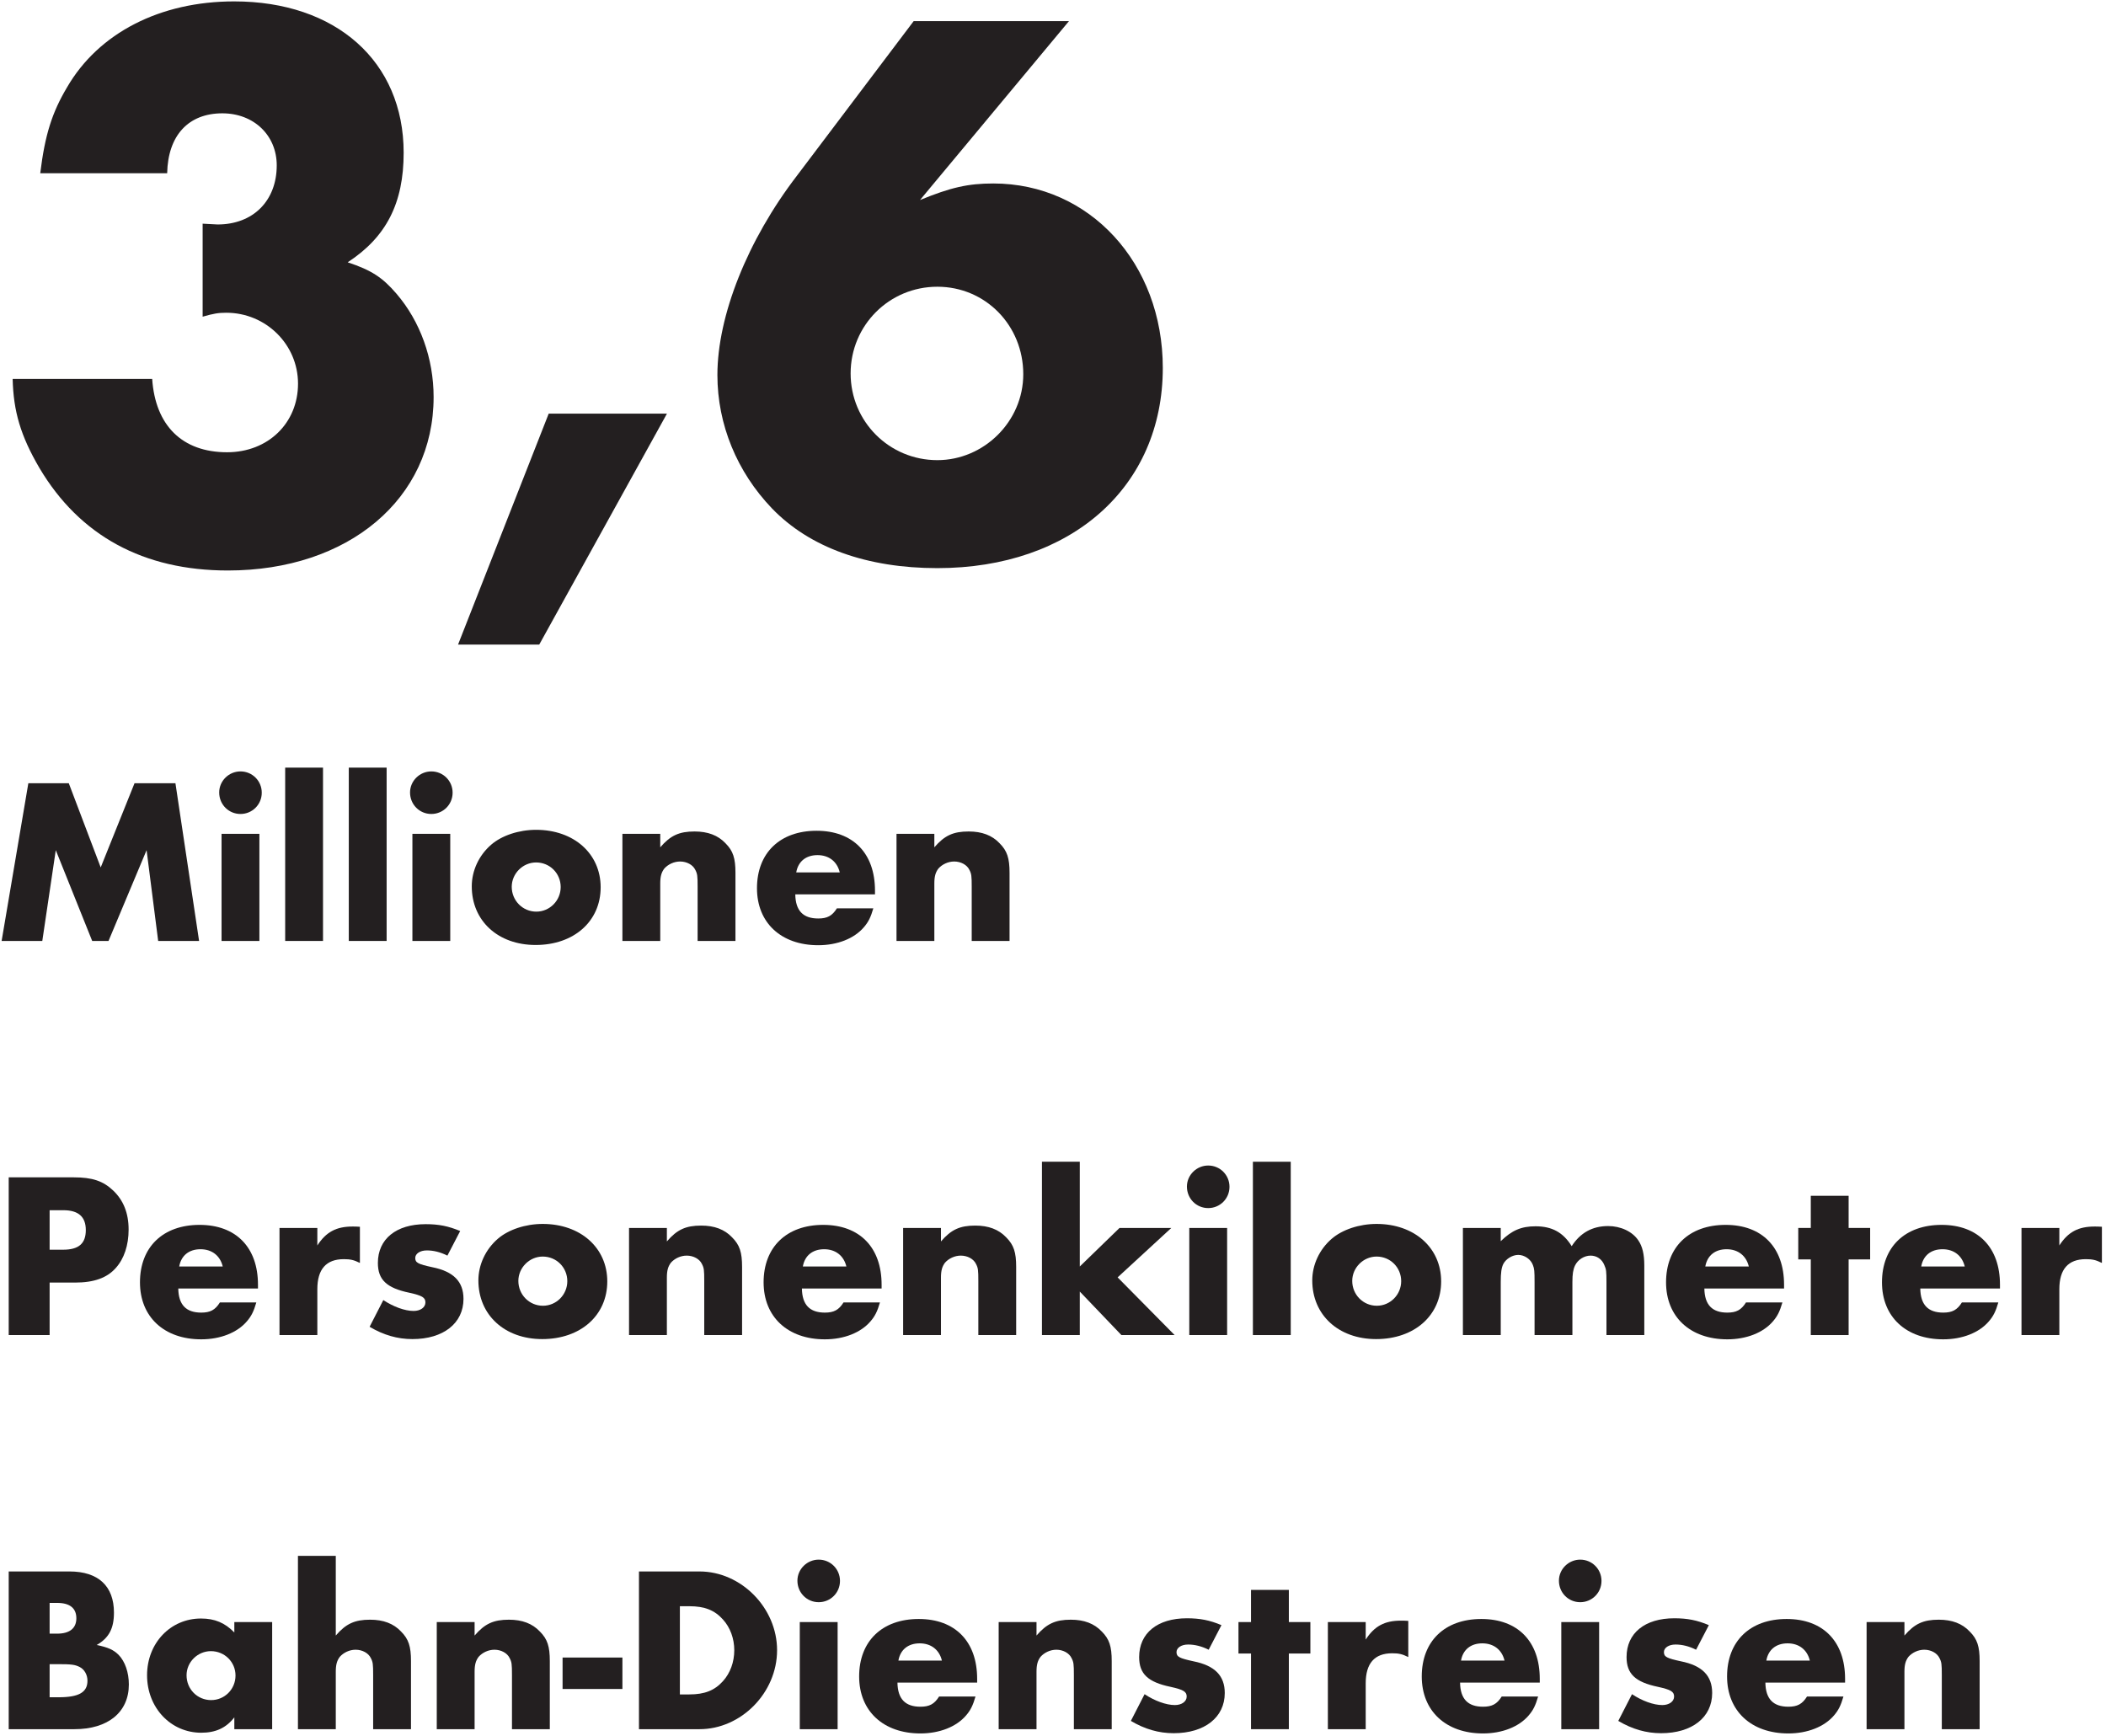 <?xml version="1.0" encoding="UTF-8" standalone="no"?>
<!DOCTYPE svg PUBLIC "-//W3C//DTD SVG 1.1//EN" "http://www.w3.org/Graphics/SVG/1.1/DTD/svg11.dtd">
<svg width="100%" height="100%" viewBox="0 0 285 235" version="1.1" xmlns="http://www.w3.org/2000/svg" xmlns:xlink="http://www.w3.org/1999/xlink" xml:space="preserve" xmlns:serif="http://www.serif.com/" style="fill-rule:evenodd;clip-rule:evenodd;stroke-linejoin:round;stroke-miterlimit:2;">
    <g transform="matrix(2.667,0,0,2.667,-1779.55,-1541.7)">
        <g transform="matrix(40,0,0,40,666.85,605.816)">
            <path d="M0.267,-0.292C0.281,-0.296 0.287,-0.297 0.297,-0.297C0.347,-0.297 0.388,-0.257 0.388,-0.207C0.388,-0.157 0.35,-0.12 0.298,-0.12C0.241,-0.12 0.207,-0.154 0.203,-0.213L0.026,-0.213C0.027,-0.172 0.036,-0.141 0.06,-0.1C0.111,-0.014 0.192,0.03 0.299,0.03C0.452,0.03 0.56,-0.061 0.56,-0.19C0.56,-0.239 0.543,-0.286 0.513,-0.321C0.495,-0.342 0.481,-0.351 0.451,-0.361C0.5,-0.393 0.522,-0.436 0.522,-0.5C0.522,-0.616 0.436,-0.692 0.307,-0.692C0.213,-0.692 0.135,-0.652 0.095,-0.583C0.076,-0.551 0.067,-0.523 0.061,-0.474L0.222,-0.474C0.223,-0.522 0.249,-0.55 0.292,-0.55C0.332,-0.55 0.361,-0.522 0.361,-0.484C0.361,-0.439 0.331,-0.409 0.286,-0.409L0.267,-0.41L0.267,-0.292Z" style="fill:rgb(35,31,32);fill-rule:nonzero;"/>
        </g>
        <g transform="matrix(40,0,0,40,690.85,605.816)">
            <path d="M0.106,-0.169L-0.009,0.124L0.094,0.124L0.256,-0.169L0.106,-0.169Z" style="fill:rgb(35,31,32);fill-rule:nonzero;"/>
        </g>
        <g transform="matrix(40,0,0,40,702.97,605.816)">
            <path d="M0.266,-0.667L0.118,-0.471C0.055,-0.389 0.017,-0.293 0.017,-0.218C0.017,-0.155 0.042,-0.095 0.086,-0.049C0.134,0.001 0.207,0.027 0.296,0.027C0.466,0.027 0.582,-0.076 0.582,-0.227C0.582,-0.36 0.489,-0.461 0.367,-0.461C0.335,-0.461 0.313,-0.456 0.274,-0.44L0.463,-0.667L0.266,-0.667ZM0.296,-0.33C0.357,-0.33 0.405,-0.281 0.405,-0.219C0.405,-0.159 0.355,-0.11 0.296,-0.11C0.235,-0.11 0.186,-0.159 0.186,-0.22C0.186,-0.281 0.235,-0.33 0.296,-0.33Z" style="fill:rgb(35,31,32);fill-rule:nonzero;"/>
        </g>
        <g transform="matrix(12,0,0,12,666.85,625.816)">
            <path d="M0.04,-0L0.212,-0L0.269,-0.384L0.423,-0L0.492,-0L0.653,-0.384L0.702,-0L0.875,-0L0.775,-0.667L0.602,-0.667L0.459,-0.311L0.324,-0.667L0.153,-0.667L0.04,-0Z" style="fill:rgb(35,31,32);fill-rule:nonzero;"/>
        </g>
        <g transform="matrix(12,0,0,12,677.83,625.816)">
            <path d="M0.215,-0.453L0.055,-0.453L0.055,-0L0.215,-0L0.215,-0.453ZM0.135,-0.717C0.086,-0.717 0.045,-0.677 0.045,-0.628C0.045,-0.577 0.085,-0.537 0.135,-0.537C0.185,-0.537 0.225,-0.577 0.225,-0.627C0.225,-0.677 0.185,-0.717 0.135,-0.717Z" style="fill:rgb(35,31,32);fill-rule:nonzero;"/>
        </g>
        <g transform="matrix(12,0,0,12,681.058,625.816)">
            <rect x="0.055" y="-0.733" width="0.16" height="0.733" style="fill:rgb(35,31,32);fill-rule:nonzero;"/>
        </g>
        <g transform="matrix(12,0,0,12,684.286,625.816)">
            <rect x="0.055" y="-0.733" width="0.16" height="0.733" style="fill:rgb(35,31,32);fill-rule:nonzero;"/>
        </g>
        <g transform="matrix(12,0,0,12,687.514,625.816)">
            <path d="M0.215,-0.453L0.055,-0.453L0.055,-0L0.215,-0L0.215,-0.453ZM0.135,-0.717C0.086,-0.717 0.045,-0.677 0.045,-0.628C0.045,-0.577 0.085,-0.537 0.135,-0.537C0.185,-0.537 0.225,-0.577 0.225,-0.627C0.225,-0.677 0.185,-0.717 0.135,-0.717Z" style="fill:rgb(35,31,32);fill-rule:nonzero;"/>
        </g>
        <g transform="matrix(12,0,0,12,690.742,625.816)">
            <path d="M0.309,-0.47C0.236,-0.47 0.164,-0.446 0.119,-0.407C0.067,-0.362 0.037,-0.297 0.037,-0.231C0.037,-0.085 0.148,0.017 0.307,0.017C0.469,0.017 0.582,-0.083 0.582,-0.227C0.582,-0.369 0.469,-0.47 0.309,-0.47ZM0.309,-0.332C0.367,-0.332 0.413,-0.286 0.413,-0.228C0.413,-0.171 0.367,-0.124 0.31,-0.124C0.252,-0.124 0.206,-0.171 0.206,-0.229C0.206,-0.285 0.253,-0.332 0.309,-0.332Z" style="fill:rgb(35,31,32);fill-rule:nonzero;"/>
        </g>
        <g transform="matrix(12,0,0,12,698.17,625.816)">
            <path d="M0.055,-0.453L0.055,-0L0.215,-0L0.215,-0.243C0.215,-0.273 0.22,-0.29 0.232,-0.306C0.248,-0.324 0.273,-0.336 0.299,-0.336C0.327,-0.336 0.353,-0.322 0.363,-0.301C0.372,-0.284 0.373,-0.275 0.373,-0.229L0.373,-0L0.533,-0L0.533,-0.288C0.533,-0.35 0.523,-0.381 0.491,-0.413C0.459,-0.447 0.416,-0.463 0.36,-0.463C0.295,-0.463 0.258,-0.446 0.215,-0.396L0.215,-0.453L0.055,-0.453Z" style="fill:rgb(35,31,32);fill-rule:nonzero;"/>
        </g>
        <g transform="matrix(12,0,0,12,705.214,625.816)">
            <path d="M0.536,-0.197L0.536,-0.213C0.536,-0.371 0.443,-0.466 0.289,-0.466C0.134,-0.466 0.037,-0.372 0.037,-0.223C0.037,-0.077 0.139,0.018 0.296,0.018C0.377,0.018 0.448,-0.01 0.489,-0.058C0.508,-0.08 0.518,-0.1 0.529,-0.138L0.375,-0.138C0.355,-0.106 0.334,-0.095 0.296,-0.095C0.232,-0.095 0.2,-0.128 0.199,-0.197L0.536,-0.197ZM0.203,-0.29C0.211,-0.336 0.244,-0.363 0.293,-0.363C0.341,-0.363 0.376,-0.336 0.387,-0.29L0.203,-0.29Z" style="fill:rgb(35,31,32);fill-rule:nonzero;"/>
        </g>
        <g transform="matrix(12,0,0,12,712.078,625.816)">
            <path d="M0.055,-0.453L0.055,-0L0.215,-0L0.215,-0.243C0.215,-0.273 0.22,-0.29 0.232,-0.306C0.248,-0.324 0.273,-0.336 0.299,-0.336C0.327,-0.336 0.353,-0.322 0.363,-0.301C0.372,-0.284 0.373,-0.275 0.373,-0.229L0.373,-0L0.533,-0L0.533,-0.288C0.533,-0.35 0.523,-0.381 0.491,-0.413C0.459,-0.447 0.416,-0.463 0.36,-0.463C0.295,-0.463 0.258,-0.446 0.215,-0.396L0.215,-0.453L0.055,-0.453Z" style="fill:rgb(35,31,32);fill-rule:nonzero;"/>
        </g>
        <g transform="matrix(12,0,0,12,666.85,645.816)">
            <path d="M0.243,-0.222L0.351,-0.222C0.431,-0.222 0.486,-0.242 0.523,-0.284C0.558,-0.323 0.577,-0.38 0.577,-0.446C0.577,-0.516 0.555,-0.57 0.512,-0.611C0.469,-0.652 0.423,-0.667 0.345,-0.667L0.07,-0.667L0.07,-0L0.243,-0L0.243,-0.222ZM0.243,-0.361L0.243,-0.528L0.301,-0.528C0.365,-0.528 0.396,-0.5 0.396,-0.444C0.396,-0.387 0.366,-0.361 0.3,-0.361L0.243,-0.361Z" style="fill:rgb(35,31,32);fill-rule:nonzero;"/>
        </g>
        <g transform="matrix(12,0,0,12,673.906,645.816)">
            <path d="M0.536,-0.197L0.536,-0.213C0.536,-0.371 0.443,-0.466 0.289,-0.466C0.134,-0.466 0.037,-0.372 0.037,-0.223C0.037,-0.077 0.139,0.018 0.296,0.018C0.377,0.018 0.448,-0.01 0.489,-0.058C0.508,-0.08 0.518,-0.1 0.529,-0.138L0.375,-0.138C0.355,-0.106 0.334,-0.095 0.296,-0.095C0.232,-0.095 0.2,-0.128 0.199,-0.197L0.536,-0.197ZM0.203,-0.29C0.211,-0.336 0.244,-0.363 0.293,-0.363C0.341,-0.363 0.376,-0.336 0.387,-0.29L0.203,-0.29Z" style="fill:rgb(35,31,32);fill-rule:nonzero;"/>
        </g>
        <g transform="matrix(12,0,0,12,680.77,645.816)">
            <path d="M0.055,-0.453L0.055,-0L0.215,-0L0.215,-0.194C0.215,-0.278 0.252,-0.321 0.327,-0.321C0.354,-0.321 0.369,-0.318 0.395,-0.305L0.395,-0.458C0.38,-0.459 0.374,-0.459 0.364,-0.459C0.295,-0.459 0.252,-0.436 0.215,-0.379L0.215,-0.453L0.055,-0.453Z" style="fill:rgb(35,31,32);fill-rule:nonzero;"/>
        </g>
        <g transform="matrix(12,0,0,12,685.678,645.816)">
            <path d="M0.41,-0.44C0.36,-0.461 0.319,-0.469 0.264,-0.469C0.139,-0.469 0.062,-0.406 0.062,-0.305C0.062,-0.234 0.099,-0.199 0.195,-0.179C0.249,-0.167 0.263,-0.159 0.263,-0.138C0.263,-0.117 0.242,-0.102 0.213,-0.102C0.176,-0.102 0.127,-0.12 0.085,-0.148L0.027,-0.035C0.086,-0 0.145,0.017 0.208,0.017C0.339,0.017 0.424,-0.05 0.424,-0.153C0.424,-0.226 0.382,-0.269 0.292,-0.287C0.232,-0.3 0.22,-0.306 0.22,-0.326C0.22,-0.344 0.24,-0.358 0.269,-0.358C0.297,-0.358 0.326,-0.351 0.356,-0.336L0.41,-0.44Z" style="fill:rgb(35,31,32);fill-rule:nonzero;"/>
        </g>
        <g transform="matrix(12,0,0,12,691.078,645.816)">
            <path d="M0.309,-0.47C0.236,-0.47 0.164,-0.446 0.119,-0.407C0.067,-0.362 0.037,-0.297 0.037,-0.231C0.037,-0.085 0.148,0.017 0.307,0.017C0.469,0.017 0.582,-0.083 0.582,-0.227C0.582,-0.369 0.469,-0.47 0.309,-0.47ZM0.309,-0.332C0.367,-0.332 0.413,-0.286 0.413,-0.228C0.413,-0.171 0.367,-0.124 0.31,-0.124C0.252,-0.124 0.206,-0.171 0.206,-0.229C0.206,-0.285 0.253,-0.332 0.309,-0.332Z" style="fill:rgb(35,31,32);fill-rule:nonzero;"/>
        </g>
        <g transform="matrix(12,0,0,12,698.506,645.816)">
            <path d="M0.055,-0.453L0.055,-0L0.215,-0L0.215,-0.243C0.215,-0.273 0.22,-0.29 0.232,-0.306C0.248,-0.324 0.273,-0.336 0.299,-0.336C0.327,-0.336 0.353,-0.322 0.363,-0.301C0.372,-0.284 0.373,-0.275 0.373,-0.229L0.373,-0L0.533,-0L0.533,-0.288C0.533,-0.35 0.523,-0.381 0.491,-0.413C0.459,-0.447 0.416,-0.463 0.36,-0.463C0.295,-0.463 0.258,-0.446 0.215,-0.396L0.215,-0.453L0.055,-0.453Z" style="fill:rgb(35,31,32);fill-rule:nonzero;"/>
        </g>
        <g transform="matrix(12,0,0,12,705.55,645.816)">
            <path d="M0.536,-0.197L0.536,-0.213C0.536,-0.371 0.443,-0.466 0.289,-0.466C0.134,-0.466 0.037,-0.372 0.037,-0.223C0.037,-0.077 0.139,0.018 0.296,0.018C0.377,0.018 0.448,-0.01 0.489,-0.058C0.508,-0.08 0.518,-0.1 0.529,-0.138L0.375,-0.138C0.355,-0.106 0.334,-0.095 0.296,-0.095C0.232,-0.095 0.2,-0.128 0.199,-0.197L0.536,-0.197ZM0.203,-0.29C0.211,-0.336 0.244,-0.363 0.293,-0.363C0.341,-0.363 0.376,-0.336 0.387,-0.29L0.203,-0.29Z" style="fill:rgb(35,31,32);fill-rule:nonzero;"/>
        </g>
        <g transform="matrix(12,0,0,12,712.414,645.816)">
            <path d="M0.055,-0.453L0.055,-0L0.215,-0L0.215,-0.243C0.215,-0.273 0.22,-0.29 0.232,-0.306C0.248,-0.324 0.273,-0.336 0.299,-0.336C0.327,-0.336 0.353,-0.322 0.363,-0.301C0.372,-0.284 0.373,-0.275 0.373,-0.229L0.373,-0L0.533,-0L0.533,-0.288C0.533,-0.35 0.523,-0.381 0.491,-0.413C0.459,-0.447 0.416,-0.463 0.36,-0.463C0.295,-0.463 0.258,-0.446 0.215,-0.396L0.215,-0.453L0.055,-0.453Z" style="fill:rgb(35,31,32);fill-rule:nonzero;"/>
        </g>
        <g transform="matrix(12,0,0,12,719.458,645.816)">
            <path d="M0.215,-0.733L0.055,-0.733L0.055,-0L0.215,-0L0.215,-0.184L0.391,-0L0.616,-0L0.375,-0.244L0.602,-0.453L0.383,-0.453L0.215,-0.29L0.215,-0.733Z" style="fill:rgb(35,31,32);fill-rule:nonzero;"/>
        </g>
        <g transform="matrix(12,0,0,12,726.934,645.816)">
            <path d="M0.215,-0.453L0.055,-0.453L0.055,-0L0.215,-0L0.215,-0.453ZM0.135,-0.717C0.086,-0.717 0.045,-0.677 0.045,-0.628C0.045,-0.577 0.085,-0.537 0.135,-0.537C0.185,-0.537 0.225,-0.577 0.225,-0.627C0.225,-0.677 0.185,-0.717 0.135,-0.717Z" style="fill:rgb(35,31,32);fill-rule:nonzero;"/>
        </g>
        <g transform="matrix(12,0,0,12,730.162,645.816)">
            <rect x="0.055" y="-0.733" width="0.16" height="0.733" style="fill:rgb(35,31,32);fill-rule:nonzero;"/>
        </g>
        <g transform="matrix(12,0,0,12,733.39,645.816)">
            <path d="M0.309,-0.47C0.236,-0.47 0.164,-0.446 0.119,-0.407C0.067,-0.362 0.037,-0.297 0.037,-0.231C0.037,-0.085 0.148,0.017 0.307,0.017C0.469,0.017 0.582,-0.083 0.582,-0.227C0.582,-0.369 0.469,-0.47 0.309,-0.47ZM0.309,-0.332C0.367,-0.332 0.413,-0.286 0.413,-0.228C0.413,-0.171 0.367,-0.124 0.31,-0.124C0.252,-0.124 0.206,-0.171 0.206,-0.229C0.206,-0.285 0.253,-0.332 0.309,-0.332Z" style="fill:rgb(35,31,32);fill-rule:nonzero;"/>
        </g>
        <g transform="matrix(12,0,0,12,740.818,645.816)">
            <path d="M0.055,-0.453L0.055,-0L0.215,-0L0.215,-0.224C0.215,-0.264 0.218,-0.285 0.226,-0.301C0.237,-0.322 0.264,-0.339 0.289,-0.339C0.315,-0.339 0.342,-0.321 0.351,-0.296C0.357,-0.28 0.358,-0.272 0.358,-0.224L0.358,-0L0.518,-0L0.518,-0.224C0.518,-0.258 0.521,-0.277 0.529,-0.294C0.541,-0.319 0.568,-0.336 0.595,-0.336C0.621,-0.336 0.643,-0.321 0.653,-0.296C0.661,-0.278 0.662,-0.27 0.662,-0.224L0.662,-0L0.822,-0L0.822,-0.294C0.822,-0.342 0.814,-0.375 0.797,-0.4C0.772,-0.438 0.722,-0.461 0.669,-0.461C0.602,-0.461 0.551,-0.432 0.515,-0.376C0.479,-0.434 0.432,-0.46 0.362,-0.46C0.302,-0.46 0.262,-0.443 0.215,-0.397L0.215,-0.453L0.055,-0.453Z" style="fill:rgb(35,31,32);fill-rule:nonzero;"/>
        </g>
        <g transform="matrix(12,0,0,12,751.342,645.816)">
            <path d="M0.536,-0.197L0.536,-0.213C0.536,-0.371 0.443,-0.466 0.289,-0.466C0.134,-0.466 0.037,-0.372 0.037,-0.223C0.037,-0.077 0.139,0.018 0.296,0.018C0.377,0.018 0.448,-0.01 0.489,-0.058C0.508,-0.08 0.518,-0.1 0.529,-0.138L0.375,-0.138C0.355,-0.106 0.334,-0.095 0.296,-0.095C0.232,-0.095 0.2,-0.128 0.199,-0.197L0.536,-0.197ZM0.203,-0.29C0.211,-0.336 0.244,-0.363 0.293,-0.363C0.341,-0.363 0.376,-0.336 0.387,-0.29L0.203,-0.29Z" style="fill:rgb(35,31,32);fill-rule:nonzero;"/>
        </g>
        <g transform="matrix(12,0,0,12,758.242,645.816)">
            <path d="M0.234,-0.32L0.325,-0.32L0.325,-0.453L0.234,-0.453L0.234,-0.589L0.074,-0.589L0.074,-0.453L0.021,-0.453L0.021,-0.32L0.074,-0.32L0.074,-0L0.234,-0L0.234,-0.32Z" style="fill:rgb(35,31,32);fill-rule:nonzero;"/>
        </g>
        <g transform="matrix(12,0,0,12,762.298,645.816)">
            <path d="M0.536,-0.197L0.536,-0.213C0.536,-0.371 0.443,-0.466 0.289,-0.466C0.134,-0.466 0.037,-0.372 0.037,-0.223C0.037,-0.077 0.139,0.018 0.296,0.018C0.377,0.018 0.448,-0.01 0.489,-0.058C0.508,-0.08 0.518,-0.1 0.529,-0.138L0.375,-0.138C0.355,-0.106 0.334,-0.095 0.296,-0.095C0.232,-0.095 0.2,-0.128 0.199,-0.197L0.536,-0.197ZM0.203,-0.29C0.211,-0.336 0.244,-0.363 0.293,-0.363C0.341,-0.363 0.376,-0.336 0.387,-0.29L0.203,-0.29Z" style="fill:rgb(35,31,32);fill-rule:nonzero;"/>
        </g>
        <g transform="matrix(12,0,0,12,769.162,645.816)">
            <path d="M0.055,-0.453L0.055,-0L0.215,-0L0.215,-0.194C0.215,-0.278 0.252,-0.321 0.327,-0.321C0.354,-0.321 0.369,-0.318 0.395,-0.305L0.395,-0.458C0.38,-0.459 0.374,-0.459 0.364,-0.459C0.295,-0.459 0.252,-0.436 0.215,-0.379L0.215,-0.453L0.055,-0.453Z" style="fill:rgb(35,31,32);fill-rule:nonzero;"/>
        </g>
        <g transform="matrix(12,0,0,12,666.85,665.816)">
            <path d="M0.07,-0L0.348,-0C0.49,-0 0.578,-0.072 0.578,-0.189C0.578,-0.24 0.562,-0.286 0.535,-0.314C0.513,-0.336 0.49,-0.346 0.442,-0.356C0.494,-0.386 0.515,-0.426 0.515,-0.493C0.515,-0.605 0.449,-0.667 0.327,-0.667L0.07,-0.667L0.07,-0ZM0.243,-0.404L0.243,-0.534L0.275,-0.534C0.328,-0.534 0.356,-0.512 0.356,-0.469C0.356,-0.427 0.328,-0.404 0.275,-0.404L0.243,-0.404ZM0.243,-0.135L0.243,-0.275L0.278,-0.275C0.335,-0.275 0.35,-0.273 0.37,-0.263C0.39,-0.253 0.403,-0.23 0.403,-0.205C0.403,-0.156 0.367,-0.135 0.281,-0.135L0.243,-0.135Z" style="fill:rgb(35,31,32);fill-rule:nonzero;"/>
        </g>
        <g transform="matrix(12,0,0,12,674.266,665.816)">
            <path d="M0.406,-0.453L0.406,-0.409C0.366,-0.45 0.323,-0.468 0.265,-0.468C0.136,-0.468 0.037,-0.364 0.037,-0.228C0.037,-0.091 0.137,0.015 0.266,0.015C0.327,0.015 0.371,-0.005 0.406,-0.05L0.406,-0L0.566,-0L0.566,-0.453L0.406,-0.453ZM0.307,-0.33C0.365,-0.33 0.411,-0.284 0.411,-0.227C0.411,-0.169 0.365,-0.123 0.308,-0.123C0.25,-0.123 0.204,-0.169 0.204,-0.228C0.204,-0.284 0.251,-0.33 0.307,-0.33Z" style="fill:rgb(35,31,32);fill-rule:nonzero;"/>
        </g>
        <g transform="matrix(12,0,0,12,681.706,665.816)">
            <path d="M0.055,-0.733L0.055,-0L0.215,-0L0.215,-0.243C0.215,-0.273 0.22,-0.29 0.232,-0.306C0.248,-0.324 0.273,-0.336 0.299,-0.336C0.327,-0.336 0.353,-0.322 0.363,-0.301C0.372,-0.284 0.373,-0.275 0.373,-0.229L0.373,-0L0.533,-0L0.533,-0.288C0.533,-0.35 0.523,-0.381 0.491,-0.413C0.459,-0.447 0.416,-0.463 0.36,-0.463C0.295,-0.463 0.258,-0.446 0.215,-0.396L0.215,-0.733L0.055,-0.733Z" style="fill:rgb(35,31,32);fill-rule:nonzero;"/>
        </g>
        <g transform="matrix(12,0,0,12,688.75,665.816)">
            <path d="M0.055,-0.453L0.055,-0L0.215,-0L0.215,-0.243C0.215,-0.273 0.22,-0.29 0.232,-0.306C0.248,-0.324 0.273,-0.336 0.299,-0.336C0.327,-0.336 0.353,-0.322 0.363,-0.301C0.372,-0.284 0.373,-0.275 0.373,-0.229L0.373,-0L0.533,-0L0.533,-0.288C0.533,-0.35 0.523,-0.381 0.491,-0.413C0.459,-0.447 0.416,-0.463 0.36,-0.463C0.295,-0.463 0.258,-0.446 0.215,-0.396L0.215,-0.453L0.055,-0.453Z" style="fill:rgb(35,31,32);fill-rule:nonzero;"/>
        </g>
        <g transform="matrix(12,0,0,12,695.794,665.816)">
            <rect x="0" y="-0.303" width="0.253" height="0.133" style="fill:rgb(35,31,32);fill-rule:nonzero;"/>
        </g>
        <g transform="matrix(12,0,0,12,698.83,665.816)">
            <path d="M0.07,-0L0.326,-0C0.502,-0 0.654,-0.154 0.654,-0.334C0.654,-0.513 0.502,-0.667 0.326,-0.667L0.07,-0.667L0.07,-0ZM0.243,-0.147L0.243,-0.52L0.283,-0.52C0.348,-0.52 0.39,-0.503 0.425,-0.464C0.456,-0.43 0.473,-0.383 0.473,-0.334C0.473,-0.284 0.456,-0.237 0.425,-0.203C0.39,-0.164 0.348,-0.147 0.283,-0.147L0.243,-0.147Z" style="fill:rgb(35,31,32);fill-rule:nonzero;"/>
        </g>
        <g transform="matrix(12,0,0,12,707.17,665.816)">
            <path d="M0.215,-0.453L0.055,-0.453L0.055,-0L0.215,-0L0.215,-0.453ZM0.135,-0.717C0.086,-0.717 0.045,-0.677 0.045,-0.628C0.045,-0.577 0.085,-0.537 0.135,-0.537C0.185,-0.537 0.225,-0.577 0.225,-0.627C0.225,-0.677 0.185,-0.717 0.135,-0.717Z" style="fill:rgb(35,31,32);fill-rule:nonzero;"/>
        </g>
        <g transform="matrix(12,0,0,12,710.398,665.816)">
            <path d="M0.536,-0.197L0.536,-0.213C0.536,-0.371 0.443,-0.466 0.289,-0.466C0.134,-0.466 0.037,-0.372 0.037,-0.223C0.037,-0.077 0.139,0.018 0.296,0.018C0.377,0.018 0.448,-0.01 0.489,-0.058C0.508,-0.08 0.518,-0.1 0.529,-0.138L0.375,-0.138C0.355,-0.106 0.334,-0.095 0.296,-0.095C0.232,-0.095 0.2,-0.128 0.199,-0.197L0.536,-0.197ZM0.203,-0.29C0.211,-0.336 0.244,-0.363 0.293,-0.363C0.341,-0.363 0.376,-0.336 0.387,-0.29L0.203,-0.29Z" style="fill:rgb(35,31,32);fill-rule:nonzero;"/>
        </g>
        <g transform="matrix(12,0,0,12,717.262,665.816)">
            <path d="M0.055,-0.453L0.055,-0L0.215,-0L0.215,-0.243C0.215,-0.273 0.22,-0.29 0.232,-0.306C0.248,-0.324 0.273,-0.336 0.299,-0.336C0.327,-0.336 0.353,-0.322 0.363,-0.301C0.372,-0.284 0.373,-0.275 0.373,-0.229L0.373,-0L0.533,-0L0.533,-0.288C0.533,-0.35 0.523,-0.381 0.491,-0.413C0.459,-0.447 0.416,-0.463 0.36,-0.463C0.295,-0.463 0.258,-0.446 0.215,-0.396L0.215,-0.453L0.055,-0.453Z" style="fill:rgb(35,31,32);fill-rule:nonzero;"/>
        </g>
        <g transform="matrix(12,0,0,12,724.306,665.816)">
            <path d="M0.41,-0.44C0.36,-0.461 0.319,-0.469 0.264,-0.469C0.139,-0.469 0.062,-0.406 0.062,-0.305C0.062,-0.234 0.099,-0.199 0.195,-0.179C0.249,-0.167 0.263,-0.159 0.263,-0.138C0.263,-0.117 0.242,-0.102 0.213,-0.102C0.176,-0.102 0.127,-0.12 0.085,-0.148L0.027,-0.035C0.086,-0 0.145,0.017 0.208,0.017C0.339,0.017 0.424,-0.05 0.424,-0.153C0.424,-0.226 0.382,-0.269 0.292,-0.287C0.232,-0.3 0.22,-0.306 0.22,-0.326C0.22,-0.344 0.24,-0.358 0.269,-0.358C0.297,-0.358 0.326,-0.351 0.356,-0.336L0.41,-0.44Z" style="fill:rgb(35,31,32);fill-rule:nonzero;"/>
        </g>
        <g transform="matrix(12,0,0,12,729.838,665.816)">
            <path d="M0.234,-0.32L0.325,-0.32L0.325,-0.453L0.234,-0.453L0.234,-0.589L0.074,-0.589L0.074,-0.453L0.021,-0.453L0.021,-0.32L0.074,-0.32L0.074,-0L0.234,-0L0.234,-0.32Z" style="fill:rgb(35,31,32);fill-rule:nonzero;"/>
        </g>
        <g transform="matrix(12,0,0,12,733.966,665.816)">
            <path d="M0.055,-0.453L0.055,-0L0.215,-0L0.215,-0.194C0.215,-0.278 0.252,-0.321 0.327,-0.321C0.354,-0.321 0.369,-0.318 0.395,-0.305L0.395,-0.458C0.38,-0.459 0.374,-0.459 0.364,-0.459C0.295,-0.459 0.252,-0.436 0.215,-0.379L0.215,-0.453L0.055,-0.453Z" style="fill:rgb(35,31,32);fill-rule:nonzero;"/>
        </g>
        <g transform="matrix(12,0,0,12,738.946,665.816)">
            <path d="M0.536,-0.197L0.536,-0.213C0.536,-0.371 0.443,-0.466 0.289,-0.466C0.134,-0.466 0.037,-0.372 0.037,-0.223C0.037,-0.077 0.139,0.018 0.296,0.018C0.377,0.018 0.448,-0.01 0.489,-0.058C0.508,-0.08 0.518,-0.1 0.529,-0.138L0.375,-0.138C0.355,-0.106 0.334,-0.095 0.296,-0.095C0.232,-0.095 0.2,-0.128 0.199,-0.197L0.536,-0.197ZM0.203,-0.29C0.211,-0.336 0.244,-0.363 0.293,-0.363C0.341,-0.363 0.376,-0.336 0.387,-0.29L0.203,-0.29Z" style="fill:rgb(35,31,32);fill-rule:nonzero;"/>
        </g>
        <g transform="matrix(12,0,0,12,745.81,665.816)">
            <path d="M0.215,-0.453L0.055,-0.453L0.055,-0L0.215,-0L0.215,-0.453ZM0.135,-0.717C0.086,-0.717 0.045,-0.677 0.045,-0.628C0.045,-0.577 0.085,-0.537 0.135,-0.537C0.185,-0.537 0.225,-0.577 0.225,-0.627C0.225,-0.677 0.185,-0.717 0.135,-0.717Z" style="fill:rgb(35,31,32);fill-rule:nonzero;"/>
        </g>
        <g transform="matrix(12,0,0,12,749.038,665.816)">
            <path d="M0.41,-0.44C0.36,-0.461 0.319,-0.469 0.264,-0.469C0.139,-0.469 0.062,-0.406 0.062,-0.305C0.062,-0.234 0.099,-0.199 0.195,-0.179C0.249,-0.167 0.263,-0.159 0.263,-0.138C0.263,-0.117 0.242,-0.102 0.213,-0.102C0.176,-0.102 0.127,-0.12 0.085,-0.148L0.027,-0.035C0.086,-0 0.145,0.017 0.208,0.017C0.339,0.017 0.424,-0.05 0.424,-0.153C0.424,-0.226 0.382,-0.269 0.292,-0.287C0.232,-0.3 0.22,-0.306 0.22,-0.326C0.22,-0.344 0.24,-0.358 0.269,-0.358C0.297,-0.358 0.326,-0.351 0.356,-0.336L0.41,-0.44Z" style="fill:rgb(35,31,32);fill-rule:nonzero;"/>
        </g>
        <g transform="matrix(12,0,0,12,754.438,665.816)">
            <path d="M0.536,-0.197L0.536,-0.213C0.536,-0.371 0.443,-0.466 0.289,-0.466C0.134,-0.466 0.037,-0.372 0.037,-0.223C0.037,-0.077 0.139,0.018 0.296,0.018C0.377,0.018 0.448,-0.01 0.489,-0.058C0.508,-0.08 0.518,-0.1 0.529,-0.138L0.375,-0.138C0.355,-0.106 0.334,-0.095 0.296,-0.095C0.232,-0.095 0.2,-0.128 0.199,-0.197L0.536,-0.197ZM0.203,-0.29C0.211,-0.336 0.244,-0.363 0.293,-0.363C0.341,-0.363 0.376,-0.336 0.387,-0.29L0.203,-0.29Z" style="fill:rgb(35,31,32);fill-rule:nonzero;"/>
        </g>
        <g transform="matrix(12,0,0,12,761.302,665.816)">
            <path d="M0.055,-0.453L0.055,-0L0.215,-0L0.215,-0.243C0.215,-0.273 0.22,-0.29 0.232,-0.306C0.248,-0.324 0.273,-0.336 0.299,-0.336C0.327,-0.336 0.353,-0.322 0.363,-0.301C0.372,-0.284 0.373,-0.275 0.373,-0.229L0.373,-0L0.533,-0L0.533,-0.288C0.533,-0.35 0.523,-0.381 0.491,-0.413C0.459,-0.447 0.416,-0.463 0.36,-0.463C0.295,-0.463 0.258,-0.446 0.215,-0.396L0.215,-0.453L0.055,-0.453Z" style="fill:rgb(35,31,32);fill-rule:nonzero;"/>
        </g>
    </g>
</svg>
